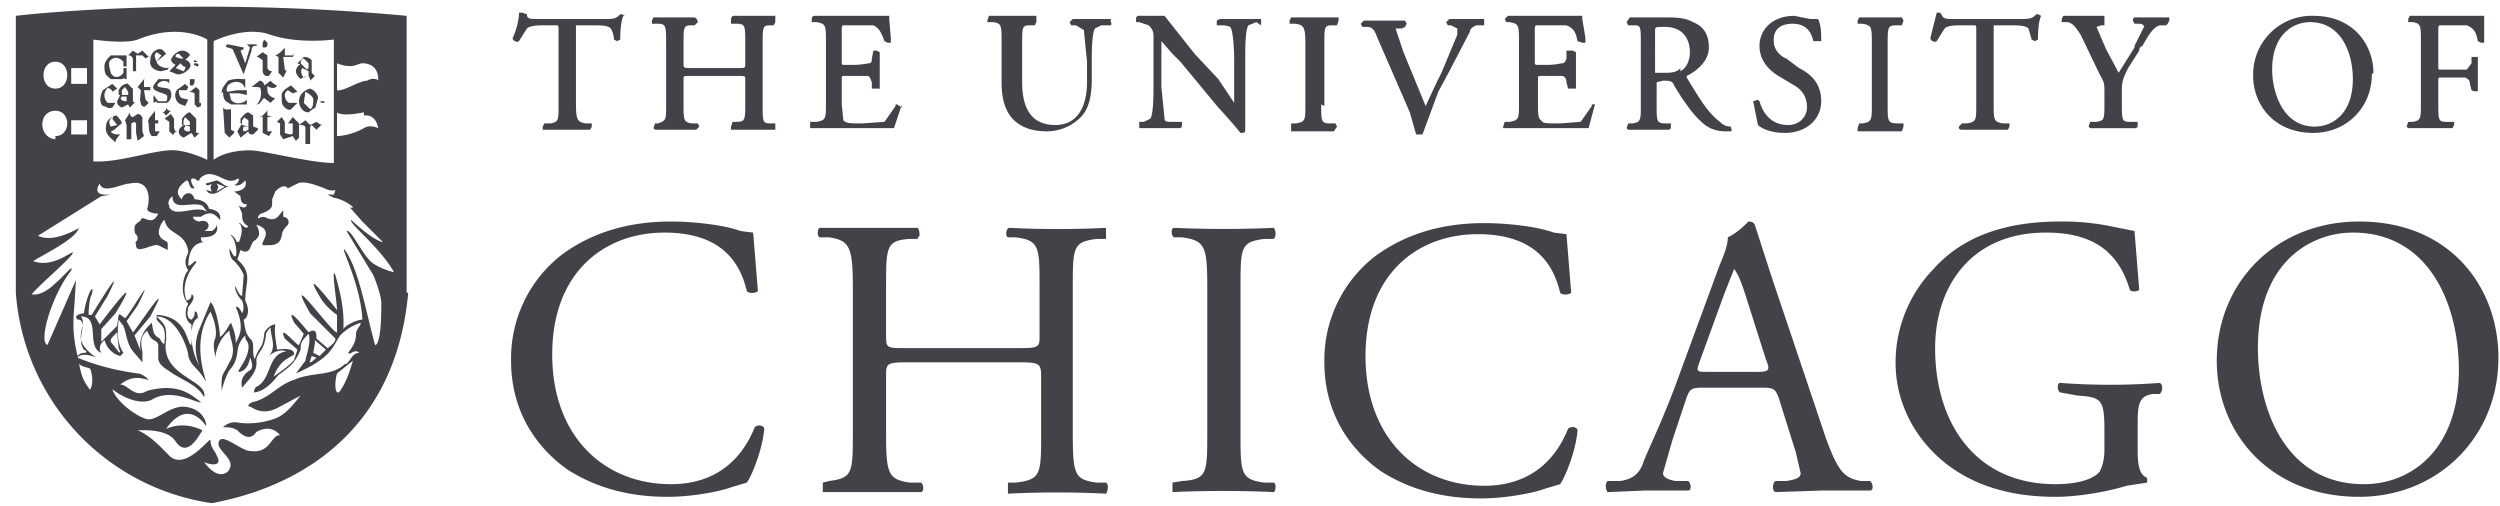 <svg xmlns="http://www.w3.org/2000/svg" width="158" height="32" fill="none"><g clip-path="url(#a)"><path fill="#414349" d="M157 2.6V1h-4.7l-.1.2v.2h.3c.5.1.5.2.5 1.3v3.8c0 1 0 1.1-.5 1.2h-.3l-.1.3.1.1h2.8l.1-.2v-.2h-.5c-.5 0-.5-.1-.5-1.3V5.1c0-.2 0-.2.2-.2h1.5c.2.1.3.2.3.4l.1.4c.2.1.4.1.4 0V3.6h-.4V4l-.3.4h-1.6c-.2 0-.2 0-.2-.2V2c0-.4 0-.4.2-.4h1.6c.5.2.6.5.7 1l.2.1h.2Zm-7 2c0-1.7-1.2-3.6-3.8-3.6a3.7 3.7 0 0 0-3.8 3.8c0 1.8 1.3 3.6 3.8 3.6 2.1 0 3.7-1.6 3.7-3.7Zm-1.3.4c0 2.2-1.3 3-2.4 3-2.1 0-2.7-2.3-2.7-3.6 0-2.2 1.3-3 2.4-3 2 0 2.7 2 2.7 3.6Zm-8.6 17.8c0 4.6 3.4 8.6 9 8.6 4.9 0 8.8-3.7 8.8-8.8 0-4.4-3-8.6-8.8-8.6-5.2 0-9 3.8-9 8.8Zm2.6-.8c0-5.5 3.4-7.3 6-7.3 4.8 0 6.7 4.5 6.7 8.7 0 5-3 7.2-6 7.2-5 0-6.7-4.8-6.7-8.6ZM137 1.5l.1-.2v-.2H135c-.1 0-.2 0-.2.2l.1.2h.3c.2 0 .3.1.3.2l-.6 1.2V3l-1 1.6-.8-1.5-.3-.7-.3-.7.3-.1h.2V1H130.4l-.1.2v.2h.4c.3.1.4.2.8.8l1.2 2.5c.3.5.3.6.3 1.2v.5c0 1.2 0 1.2-.5 1.3h-.4l-.1.3.1.1h2.9l.1-.1v-.3h-.5c-.5 0-.5-.1-.5-1.3V6c0-.8 0-.9.4-1.7l.7-1.1c0-.1 0-.2.2-.3.4-.7.7-1.2 1.1-1.3h.4Zm-3.6 12.8a15 15 0 0 0-3.2-.3c-3.9 0-6.4 1.2-8 3a8.5 8.5 0 0 0-2.4 5.9c0 2.2.9 4.2 2.4 5.7 2 2 4.7 2.8 7.7 2.8 1.4 0 3.2-.3 4.5-.7l1.3-.2v-.3c-.5-.2-.6-.8-.6-1.8V27c0-1.3 0-2 1-2.1h.4c.2-.2.2-.6 0-.7a42.2 42.2 0 0 1-6.3 0c-.2 0-.2.5 0 .6l1.1.2c1.6.1 1.7.3 1.7 2.4v1c0 .8-.2 1.2-.3 1.4-.3.4-1.2.8-2.8.8-5 0-7.6-3.8-7.6-8.6 0-3.8 2.2-7.3 7-7.3 2.6 0 4.5.9 5.3 3.6.1.2.6.1.6 0l-.3-3.7-1.5-.3ZM129 1l-.2-.1h-.1c-.2.2-.3.3-.9.3h-4.3c-.5 0-.7 0-.8-.3l-.1-.1h-.2l-.4 1.6c0 .2.3.3.4.2l.5-.8c.2-.2.7-.2 1.2-.2h.6c.2 0 .2 0 .2.3v4.7c0 1 0 1.1-.6 1.2h-.3l-.2.2c0 .1 0 .2.2.2h2.9l.1-.2v-.2h-.4c-.6-.1-.6-.2-.6-1.3V1.6h1c.5 0 1 0 1.2.2l.2.7.2.1.2-.1c0-.2 0-1.1.2-1.5Zm-9.7 5.6V2.8c0-1.1 0-1.2.6-1.2h.3l.1-.3-.1-.2h-2.7l-.1.2v.2h.3c.6.1.6.2.6 1.3v3.8c0 1 0 1.1-.6 1.2h-.2l-.1.3v.2h2.8l.1-.3v-.2h-.3c-.7 0-.7-.1-.7-1.2Zm-1.7 23.8c-1-.2-1.4-.5-2.2-2.7l-3.4-10.1-1.1-3.4c-.1-.2-.3-.2-.4-.2-.3.3-.7.7-1.3 1 0 .3-.1.8-.5 1.7l-2.5 6.8c-1 2.8-1.8 4.4-2.3 5.6-.3 1-.9 1.2-1.5 1.3h-.8c-.2.2-.1.6 0 .7l2.4-.1h2.7c.2 0 .2-.4 0-.6h-.8c-.6-.1-.8-.3-.8-.5l.6-2.1.9-2.7c.2-.5.3-.6 1-.6h3.8c.7 0 .8.1 1 .6l1.1 3.5.3 1.3c0 .3-.3.4-.9.5h-.7c-.2.2-.2.6 0 .7l3-.1h3c.2 0 .2-.4 0-.6h-.6Zm-6.5-6.9H108c-.8 0-.8 0-.6-.6l1.6-4.4.6-1.5c.3.4.5 1 .7 1.6l1.3 4.1c.3.7.2.8-.5.8Zm1-21c0-.3.1-1 1.2-1 .9 0 1.2.6 1.3 1.1h.5c0-.5 0-1-.2-1.4h-.5l-1-.2c-1.3 0-2.2.8-2.2 1.9 0 1 .7 1.6 1.2 1.9l1 .6c.7.4.8 1 .8 1.4 0 .5-.4 1.1-1.2 1.1-1.1 0-1.6-.8-1.8-1.5l-.1-.1-.3.1.3 1.5c.2.2.8.5 1.7.5 1.4 0 2.3-.9 2.3-2 0-.9-.4-1.6-1.4-2.1l-.8-.6c-.3-.1-.8-.5-.8-1.1Zm-2.7 5.8s.1-.1 0-.2V8c-.3 0-.5-.1-.7-.3-.8-.6-1.3-1.5-2.1-2.8v-.1C107 4.6 108 4 108 3c0-1-.5-1.4-1-1.6-.5-.3-1.2-.3-1.8-.3H103l-.2.3.1.2h.4c.4 0 .4.1.4 1.2v3.8c0 1 0 1.1-.5 1.2h-.3l-.1.3.1.1H105.4c.2 0 .2-.1.2-.2v-.2h-.3c-.6 0-.6-.1-.6-1.2V5.2l.4-.1c.4 0 .6 0 .7.3l.5.8.5.7c.8 1 1.3 1.4 2.3 1.4h.4Zm-3.2-4c-.2.3-.7.3-1 .3h-.6V2c0-.3 0-.3.6-.3 1.2 0 1.6.8 1.6 1.6 0 .5-.2 1-.6 1.2ZM101 6.8l-.2-.2h-.2v.1l-.7 1-1.3.1c-.9 0-1.1 0-1.2-.2-.2-.1-.2-.5-.2-1V5c0-.2 0-.2.3-.2H98.7c.2 0 .3.2.3.4l.1.4h.5V3.3l-.2-.1H99v.5c-.1.3-.2.3-.3.3a5 5 0 0 1-.8.1h-.6c-.3 0-.3 0-.3-.2V2c0-.4 0-.4.2-.4h1.8c.5.2.6.5.7 1l.3.1h.2v-.3l-.2-1.2V1h-4.7l-.2.2.1.2h.2c.6.1.6.2.6 1.3v3.8c0 1 0 1.1-.6 1.2h-.3l-.1.3v.1h5.4l.4-1.5Zm-7.2-5.2v-.4h-2.2l-.2.2.1.2h.2l.4.2v.4l-1 2.4-.3.6-.7 1.5-1.4-3.4-.5-1.5h.4l.2-.1.1-.2-.1-.2H86.2l-.2.2.1.2h.3c.4 0 .5.3.7.8l2 4.6.4 1.4h.4l1-2.7.7-1.3L92.9 2c0-.2.2-.3.4-.4h.4Zm-6.9 14.6a8.3 8.3 0 0 0-3.2 6.7c0 3.2 1.6 5.5 3.6 6.9 1.9 1.2 4 1.7 6.3 1.7 1.7 0 3.5-.4 4-.6l1-.3c.3-.4 1-2.1 1.1-3.4 0-.2-.4-.3-.6-.1-.6 1.5-2 3.6-5.3 3.6-4.2 0-7.5-3-7.5-8.2 0-5.2 3.3-7.7 7.1-7.7 3.7 0 4.8 2 5.2 3.7.2.2.6.1.7 0l-.3-3.7-.8-.1c-1.1-.4-3-.6-4.4-.6-2.7 0-5 .7-6.9 2.1Zm-3.2-9.5V2.8c0-1.1 0-1.2.5-1.2h.3l.1-.3v-.2H81.6l-.1.2v.2h.4c.5.1.6.2.6 1.3v3.8c0 1 0 1.1-.6 1.2h-.3v.5h2.7l.2-.3-.1-.2h-.3c-.6 0-.6-.1-.6-1.2Zm-5.3 20.6v-9c0-2.7 0-3 1.5-3.2h.6c.2-.2.1-.6 0-.7a71.3 71.3 0 0 1-6.3 0c-.2 0-.2.5 0 .6h.5c1.5.2 1.6.6 1.6 3.3v9c0 2.6 0 3-1.6 3.1l-.6.1v.6a71.6 71.6 0 0 1 6.4 0c.1 0 .2-.5 0-.6h-.6c-1.5-.2-1.5-.6-1.5-3.2Zm1.3-25.7v-.4H77.1l-.2.1v.3h.3c.4 0 .6.1.6.2.1.2.2 1 .2 2.1v2.6L77 5l-1.5-1.6L73.6 1h-1.7l-.1.1v.3h.2l.6.2c.3.3.3.5.3.7v3.2c0 .5 0 1.7-.2 2l-.4.2H72v.4H74.5c.1 0 .2 0 .2-.2v-.2H74c-.2 0-.4 0-.4-.2l-.2-2V2.6l.7.8.5.5L77 6.8a28 28 0 0 1 1.4 1.6c.2 0 .3 0 .3-.2V3.6c0-.6 0-1.7.2-2l.5-.2Zm-9.5 0s.1-.1 0-.2v-.2h-2.4l-.2.2.1.2h.3l.5.3.2 2v1.3c0 1.2-.4 2.7-2 2.7-1.4 0-2.1-.9-2.1-2.7V2.8c0-1.1 0-1.2.5-1.2h.3l.1-.2V1H62.5l-.1.3v.1h.4c.5.1.5.2.5 1.3v2.5c0 1.2.3 2 .9 2.5.5.4 1.1.6 2 .6a3 3 0 0 0 2-.8c.6-.5.8-1.4.8-2.5V3.9c0-.5 0-1.8.2-2.1l.4-.2h.4ZM58 15c.2 0 .1-.5 0-.6h-6.2c-.1 0-.2.5 0 .6h.6c1.3.2 1.5.6 1.5 3.2v9c0 2.7 0 3-1.5 3.2l-.4.1v.6h6.2c.2 0 .2-.5 0-.6h-.7c-1.4-.2-1.5-.6-1.5-3.2v-3.5c0-.8 0-.9 1.3-.9h7.2c1.2 0 1.3.1 1.3.9v3.5c0 2.7 0 3-1.6 3.2h-.5v.7a61.8 61.8 0 0 1 6.2 0c.1-.1.2-.6 0-.7h-.6c-1.4-.2-1.5-.5-1.5-3.2v-9c0-2.7 0-3 1.5-3.2h.6v-.7a61.4 61.4 0 0 1-6.1 0c-.2 0-.3.5-.1.6h.5c1.5.2 1.5.6 1.5 3.2v3c0 .7 0 .8-1.2.8h-7.3c-1.2 0-1.2 0-1.2-.9v-2.9c0-2.6 0-3 1.5-3.1h.5Zm-1-8.2-.3-.2h-.1v.1l-.7 1-1.4.1c-.8 0-1 0-1.2-.2l-.1-1V5c0-.2 0-.2.2-.2h1.4c.2 0 .2.2.3.4v.4h.5V3.3l-.2-.1h-.2l-.1.5c0 .3-.1.3-.2.3a5 5 0 0 1-.9.1h-.6c-.2 0-.2 0-.2-.2V2c0-.4 0-.4.2-.4h1.8c.4.2.5.5.7 1l.2.1h.2v-.3l-.1-1.2V1h-4.7c-.2 0-.2.2-.2.2v.2h.3c.6.1.6.2.6 1.3v3.8c0 1 0 1.1-.6 1.2h-.4v.4h5.3l.5-1.5Zm-8.8-.1V2.8c0-1.1 0-1.2.5-1.2h.2l.1-.2V1h-2.6c-.2 0-.2.2-.2.3v.2h.3c.6 0 .6.1.6 1.2V4c0 .3 0 .3-.4.3h-3c-.5 0-.5 0-.5-.3V2.8c0-1.1 0-1.2.5-1.2h.2l.2-.2s0-.2-.2-.3h-2.6l-.1.2v.2h.4c.5 0 .5.2.5 1.3v3.8c0 1 0 1-.5 1.2h-.2l-.1.3.1.1H44l.2-.2-.1-.2h-.4c-.5-.1-.5-.2-.5-1.3V5c0-.2 0-.2.4-.2h3c.5 0 .5 0 .5.2v1.5c0 1.1 0 1.2-.6 1.2h-.2l-.1.3v.2H49L49 8v-.2h-.3c-.5 0-.5-.1-.5-1.2ZM39.5 1l-.2-.1h-.1c-.2.2-.3.3-.8.3H34c-.5 0-.7 0-.7-.3L33 .8h-.2c0 .5-.2 1.2-.4 1.6 0 .2.3.3.4.2l.5-.8c.2-.2.8-.2 1.2-.2h.6c.2 0 .2 0 .2.3v4.7c0 1 0 1.1-.5 1.2h-.4l-.1.2v.2h3l.1-.2v-.2H37c-.5-.1-.6-.2-.6-1.3V1.6h1c.6 0 1 0 1.2.2 0 0 .2.3.2.7l.2.1.2-.1c0-.2 0-1.1.2-1.5Zm-7.2 21.8c0 3.2 1.6 5.5 3.6 6.9 1.9 1.2 4 1.7 6.3 1.7 1.7 0 3.5-.4 4-.6l1-.3c.3-.4 1-2.1 1.1-3.4 0-.2-.4-.3-.6-.1-.6 1.5-2 3.6-5.3 3.6-4.2 0-7.5-3-7.5-8.2 0-5.2 3.3-7.7 7.1-7.7 3.7 0 4.8 2 5.2 3.7.2.2.6.1.7 0l-.3-3.7-.8-.1c-1.1-.4-3-.6-4.4-.6-2.7 0-5 .7-6.9 2.1a8.3 8.3 0 0 0-3.2 6.7Zm-6.6-4.3V1C11.6-.3 1 1 1 1v17.5a14.5 14.5 0 0 0 12.4 13.3c2-.4 11.4-2.2 12.4-13.3ZM5 23c.2.2.5.2.7.3.3.8 0 1.6-.1 1.2-.4-.5-.5-1-.6-1.5Zm0-8.6s-1.6 1-2.6.5l4-2.5.6-.1c-.3 0-1.2.1-.7-.7.2.7 1.4 0 1.9 0 1.3-.3 1.3 1 1.1 1.6 0 .2.4.3.7.3-.4.9-1 0-1.1.4 0 .1-.4.2-.4.5 0 .5.1.3.2.6 0 .4-.2.1-.1.5 0 .6 1-.1 1.4 0l.6.3v-.4c0-.2-.4-.2-.5-.5-.2-.2.1-.9.3-1 .2 1 1.3.7 1.5 2 0 .2-.4.6 0 1.2-.3.2-.6 1.5 0 2.1-.2.3-.3 1 .2 1.3v1.3c-.3 0-.2-1.8-2.2-1.9v.3c.3.4.6.4.5 1.4 0 .3-.2 0-.3-.2-.3-.2-.4-.2-.5-1-.8.7-.8 1.4-.7 1.8l-.4-1 1-1.2c1.6-3-1 1-1.1 1l-.4-.7.7-1c1.3-2.6-.7.9-.8.8-.2-.1-.3-.3-.4-.2l-.1.7-1 1v-.8l.9-1c2-3.3-1 .7-1 .7L6 20l.8-1.3c1.3-2.6-1 1.2-1 1.2h-.2c0-.1 0-.9.2-1.3.2-.8-.3-.1-.5 1.2 0 0-.3 0-.5.2.1.4.2 0 .4.4.1.5-.3 1.1.1 1.7.2.1.2.1.1.2-.2 0-.3 0-.5.2-.3-1.3-.3-2-.2-3.2l.1-1.6L3 21.8c-.6-.2.3-3.2 1.5-4.7.2-.5-.6.5-1 .8-.4.4-1 .8-1.5.7.7-.8 2.4-2.2 2.6-2.6.1-.3-1.2 1-2.5.5.8-.5 2.9-1.5 2.9-2.2Zm2.4 6.6.1 1c.2.4 0 .3-.1.1l-.4-.5c0-.2 0-.2.4-.6Zm3.3-8c-.2-.3.2-.6.2-.6 0 1 1.2.3 1.9.6l.3.4c-.7-.5-2 .4-2.4-.3ZM3.5 5.6c-1 0-1-1.7 0-1.7s1 1.7 0 1.7Zm0 3.2C2.4 8.7 2.4 7 3.5 7c1 0 1 1.6 0 1.6Zm2-3.5h-1v-1h1v1Zm0 3.2h-1v-.9h1v1Zm7.6 1.6s-1-.5-2-.6c-1.2-.1-3.5.8-5.2.7V2.5s2 .3 2.8 0c2.7-1.1 4.4 0 4.4 0V10Zm2 1.2c0 .3-.3.4-.3.4.4.1.6-.2.7-.3.2.6-.5.7-.7.7l.4.3c0 .6.4.5.4.5s0 .4-.5.1l.2.5c0 .3 0 .6.4.8-.2.3-.5-.3-.6-.2 0 0 .4.2 0 1.2-.2 0-.1 0-.3-.3-.2-.2-.3-.2-.1 0 .2.3.3 1 .2 1.2-.2 0-.2-.2-.4-.5 0 .1 0 .6.3.8.4.4.6.8.6.9l-.1 1.3c-.2 0-.4-.6-.4-.6-.1 0 0 .5.4.9.2.5 0 .8 0 .8s-.2-.5-.4-.4c.6 1.4.2 1.8 0 2.3 0-.5-.1-.8-.3-1.3-.2.2-.3.6-.7.9 0-.6-.3-2-.6-2.2l-.7 1.7a3 3 0 0 0 0 2.3c-.6-1-.7-2.7-.1-3 0 0 0-.5-.2-.4 0 .2 0 .3-.2.5-.4-.1-.2-.7-.2-.8.6-.7.2-.8.2-.8 0 .1 0 .3-.3.4-.3-.7-.1-1.6.6-2.4 0-.3-.3.2-.5.2 0-.5.1-1.5 1.1-1.5-.2 0-.3 0-.3-.3.3 0 1.2 0 1-.8 0 0 0 .2-.3.4h-.5c.5-.2.3-.8-.3-.6-.1 0-.4-.1-.4-.3h.5c.7-.5 1 0 1.2.2 0 0 .2-.6-.7-.7 0-.2-.3-.6-.9-.6-.2-.7-.8-.3-.8 0-.6-.5 0-1 .3-1.2.2 0 .1.6.5.5 0 0-.3-.4-.2-.6.3-.1.3.2.5.1 0-.2.4-.4.6-.4.7 0 1.2.7 1.8.3Zm6-1c-1.5 0-4.5-.8-5.3-.8-1.6 0-2.3.6-2.3.6V2.6s2-1 3.6-.4c1.8.6 4 .3 4 .3v7.6Zm1.9-3c.8-.1.9.8.9.8-.2-.1-.6-.2-.9 0-.9.5-1.7.5-1.7.5V7.1s.2.3 1.7 0Zm1-2-.1-.2c0-.1-.4-.2-.7 0-.5 0-1.5.7-1.9.6V4c1 .4 1.3 0 1.6 0 1 0 1 .9 1 .9v.2Zm-1.1 14.9c-.3 0-1 .3-1.2.6.1-1.5-.4-3-.5-3.4-.3-.7.1 1.7.1 2.2 0 0-2.5-3.2-1-.7.4.6 1 1 1 1V21c-.2.2-3.5-4.4-1.7-1.2l1.6 1.6c0 .2-.2.4-.5.6l-.7-.6c0-.3 0-.7-.5-.4 0 0-1.6-2-.9-.6l.6.7-.3.7c0 .2-1.4-1.5-.9-.4l.8.7-.2.6c0 .2-1.3 1.1-1.3 1.1s.2-.7.8-1.1l.5-.3c0-.1-.1-.3-.3-.3-.2-.1-.8 0-.8 0 0-.3-.2-1-.1-1.6-.3 0-.7.4-.7.6-.1 1-.3.7-.6 1.6-.2-.4 0-.9-.2-1.2-.4-.4-.4-.7-.5-1.3.1 0 .5-.4.1-1.2 0-1.2.5-1.7-.5-2.6l.2-.6c.7.4.6-.5.9-.6.4-.3.3-.6.1-1 1.3.4 0 1.3.5 1.3s.8 0 1-.3c.2-.4 0-.5.5-1 0 0 .2-.4-.3-.5v-.4c-.3.3-.4.7-1 .5-.3-.2-.5 0-.6 0 0 0 0-.2.2-.3.6-.2.7-.4.7-.6v-.3l.2-.5c.5-.5.7-.3.8-.2l.6-.3c.4-.2 1.2.1 1.7.3.2.1.5.2.7.1l-.1.3h-.4l.4.2c.7.1 1.6.8 1 .6l.8.9 1.3 1.3s-.5 0-2-1.4c-.2.2 1.8 1.7 2.7 3.3-.1 0-1.1-.3-1.5-.7-.6-.6-1.2-2-1.5-1.9l1.7 2.8c.2.5.5 1.3.5 1.8 0 2.8-.4 2.6-.4 2.6-.6-2.2-1-4.7-1.9-6-.4-.4 1 2.1 1.1 4.4ZM20 22.6c-.3.3-.5.4-.4.2l.1-.3.3.1Zm-.2-.3.1-.6v-.2l.7.6-.4.4-.4-.2Zm2 .7c-.8.8-2.1.5-3.2 1-1 .3-1.6 1.2-2.6 1.4-.3.1-.4.3-.2.3.1 0 .7.6 1.7.1L19 25c-.5.6-.8 1-1.3 1.3-.3.2-1.5.6-2.7.4-.6-.1-1 .4-.9.3.3 0 .6 0 .9.2.3.3.8.7 1.2.1.2-.1.9-.5 1.5.2-.6 0-.6 1.2-1.9 1-.5 0-1.6-1-1.9-.7-.5.6 1.2 1.2.5 2-.7.6-1.5-.6-1.5-.6.4.2 1.2.3.8-.4-.1-.3-.4-.5-.4-1 0-.2-1.6 2-2.6 1-.4-.4-1.2-1.3-2-1.6 2-.1 2.3.6 2.4.7.6.9 1.2 0 1.3-.1l.4-.6c-.8-.4-1.6-.4-2.3-.1 1.4-2 2.5-.2 2.5-.2.1.1 0-1.1-1.4-1.2-.9 0-1.6.8-2.2.8-.5 0-2-1-2.3-1.9.9.7 2 1 2.6.6 1.3-.7 2.9.4 3 .2-.4-.2-1.2-1.3-3.4-.7-.8.5-1.2-.4-1.7-.4.9-.7 1.5-.3 1.8-.3 0 0-.4-.4-.7-.4-2.3-.3-3.8-1-3.8-1s.2-.4 1.2 0c0 0-1-.6-1-1.3 0-.5.3-1 0-1.3 1.3 0 .3 1.9 1.3 2.3 0 0-.3-.4.2-.8.2.6.6.9 1 1l.2-.2c-.4-.6-.4-1.3-.3-2.1l.3.4c.2.5.2 1.1.6 1.6l.6.7v-.6c0-.3-.3-.9.3-1.4.3.8.6.5.7.9v.8c0 .5.5.7.9 1 1 .6 1.6.8 2 1.5.3-1.1-2.8-1.3-2.4-3.6 0-.9 0-.9-.6-1.5 1.3 0 2 2.1 2 2.5.2.7.6.7 1.1 1.6.1 0-1-2.4.3-4.4 0 0 .5 1 .3 1.7-.2.4 0 .9 0 1.2 0 .2 0-1 .9-1.7 0 .5.5 1.2 0 2-.5 1-.5.6-.5 1.8 0 0 .2-.8.5-1.3.8-.9.2-1.4 1-2.2 0 .4.1.2.2.6.1.8-.8 1.7-.6 1.7.2 0 .6-.2.7-.9 0 0 .3.6 0 .8-.5.3-.6.7-.5 1.1.4-.5 1-1 .9-1.7 0-.5.5-.6.6-1.6 0-.2.2-.4.3-.5 0 .6.4 1.2-.1 1.8 0 0 .5-.5 1.1-.3-1.2.2-.9 1.6-1.8 2.2-.3.1-.2.4-.3.4.8 0 1.5-1 1.6-1.1.8-.6 1-.7 1.4-1.6 0-.4 0-.5.5-1 .2.5-.2 1.5-.2 1.7l-.6.8c2.3-1 2.3-1.7 2.8-2.4a3 3 0 0 1 1.3-.8c0 .2-.3.4-.3.7 0 .5-.2.8-.5 1.2.1.2.4-.3.7 0-.4 0-.5.4-.8.7Zm.5-.2c-.2.7-.4 1.3-.8 1.9-.3.4-.4-.4-.2-1.1l1-.8ZM20.5 6.2h-.2s-.1 0 0 0h.2c.1.1 0 0 0 0Zm-.2.3h.2v-.1h-.2s-.1 0 0 .1Zm0 1.4-.3-.2-.4.2-.3-.3-.4.3c.2 0 .4 0 .4.2v1h.3V8l.1-.1.3.3.3-.3c.1 0 0-.1 0 0Zm-.4-1 .2-.7c0-.2-.2-.5-.5-.6-.4.1-.7.4-.7.8 0 .3.2.7.6.7l.4-.3Zm-.3 0-.4-.4.1-.7c.2.1.5.3.5.5s0 .5-.2.6Zm0-1.8.3-.3-.2-.2v-.8c-.2-.2-.4-.2-.5-.2l-.4.4V4l.2.1c-.2 0-.3.3-.3.4 0 .2.2.4.3.5 0 0 .2-.2.5-.2l.1.2Zm-.2-.7L19 4c0-.2.1-.3.2-.3l.3.3v.3Zm0 .4-.2.1s-.3-.3-.1-.6l.4.2V4.8Zm-.8-1.3H18V3c0-.1 0-.2 0 0 0 0-.3.4-.6.5l.2.1v1l.3.3.2-.4c.1 0 0-.1 0 0l-.1-.1-.1-.8h.6c.1-.1.1-.2 0-.2ZM17 4.8l.2-.3c-.1 0-.2 0-.3-.2v-.8l-.3-.2-.4.3h.1l.3.2v.7s0 .2.2.3h.2ZM16.8 3l.1-.1v-.2l-.2-.2-.1.2V3h.2Zm-.6-.2h-.6l.2.2-.3 1-.3-.8.2-.1V3l-1-.2c-.1 0-.2.2 0 .2l.3.1.7 1.6.5-1.5c0-.2.1-.3.2-.3.2 0 .2-.1 0-.1Zm-2.1 3c0 .6.2.6.5.8h1v-.5.2c-.3.3-.8.3-1 0l-.1-.4h.6l.5.1v-.3H15l-.6.1c-.1 0-.1-.2 0-.4.3-.3.8-.3 1 0l.1.2v-.6h-.2a2 2 0 0 0-.9.1c-.1.2-.4.4-.4.8Zm0 1 .1 1.6.3.3.3-.3v-.1l-.2-.1V6.9a1 1 0 0 1-.4 0Zm1.2 1-.3.5.2.4.5-.4c0 .2.2.2.3.2l.3-.3v-.1l-.3-.1v-.7l-.3-.2c-.2 0-.4.3-.5.4v.3Zm.1.2h.3v.2l-.2.1c-.1 0-.2 0-.1-.3Zm0-.5v-.1l.3.2V8l-.4-.1v-.3Zm1-.2.2.1v1l.4.2.2-.3c.1 0 0 0 0 0h-.3v-.9h.3l-.3-.1V7c.1 0 0-.1 0 0l-.4.4Zm.1-1.4c0 .2-.1.6-.3.7.3 0 .3-.3.5-.4l.4.3.3-.3c-.2 0-.5-.2-.5-.5v-.3c0 .1.5.3.6 0a1 1 0 0 1-.4-.3l-.4.3c0-.1-.1-.3-.3-.3l-.5.4h.3c.2 0 .3 0 .3.4ZM18 6c0-.2.2-.3.2-.3l.3.2.3-.1-.4-.4s-.6.3-.6.6c0 .5 0 .6.2.8.1.1.3.2.4.1l.4-.4h-.5c-.1 0-.3-.2-.3-.5Zm-.2 1.4-.3.3.2.1v.7l.2.3.6-.2.2.3.2-.2V7.8l-.4-.4-.3.4h.3v.6c0 .2-.5 0-.5 0v-.7l-.2-.3Zm-3.3 4.4c-.3 0-.5-.3-.8-.4l-.7.2c0 .1.1.2.4 0-.2.3 0 .5 0 .5L13 12l.2.2c.5.2.8-.3 1.2-.4Zm-.8.3.1-.3-.1-.2.5.2-.5.3Zm-2.7-3.7.2-.1c-.2 0-.1 0-.2-.2v-.6l-.2-.3-.4.3c0 .1 0 .1 0 0l.3.2v.6l.2.2h.1Zm.1-2.2c.1.4.4.4.6.5l.2-.4s0-.2 0 0l-.4-.1c-.2-.1-.2-.4-.2-.5h.5l.1-.2-.2-.2-.4.3c-.1 0-.3.3-.2.6Zm.5 1.7c-.1.1-.3.2-.3.4s.1.3.3.4l.5-.3.2.3.3-.3h-.2v-.9l-.4-.4c-.2 0-.4.3-.5.4v.4Zm.4 0h-.4v-.3l.1-.2.3.3V8Zm-.3 0 .3.1V8.3h-.2s-.3-.1-.1-.3Zm1-1.2v-.2h-.1v-.8l-.2-.2-.4.3s0 .1.1 0l.2.1v.7l.2.2.2-.1ZM12.3 4s-.2.1.2.2c0 0 .2-.2-.2-.2Zm0-.2s-.2.2.2.1l-.2-.1Zm0 1.1V5L12 5v.4h.2l.1-.2V5ZM12 3.5c0-.1-.2-.3-.5-.3-.2 0-.5.2-.6.4-.2.2 0 .4.2.5l-.4.4.5.2c.3 0 .5-.1.7-.3.2-.2.2-.4-.1-.6h-.1l.3-.3Zm-.6.5.2.2c.2 0 .1.2 0 .3l-.5-.2.3-.3Zm.2-.3h-.2l-.3-.1c0-.1 0-.2.2-.2l.3.3Zm-1 .6c-.5 0-.7-.3-.7-.4l.6-.5c-.1-.1-.2-.3-.4-.3s-.6.2-.6.7c-.1.5.4.7.7.7l.4-.1c.1-.1 0-.2 0-.1Zm-.7-.4c-.2-.4-.1-.5 0-.6l.3.2-.3.4Zm-.5-.3c0-.1 0-.1 0 0L9 3.2l-.3.2-.3-.2-.3.3c.1 0 .2 0 .3.2v.8h.2v-1H9l.2.2.3-.2ZM8 5.3c-.2 0-.4.2-.5.4V6h.1l-.2.4c0 .2.1.3.3.4l.4-.2.1.2.3-.3c.1 0 0-.1 0 0l-.1-.1v-.8c-.2-.1-.3-.4-.4-.3Zm0 .7C8 6 8 6 7.7 6v-.3l.2-.2.2.3V6Zm0 .3v.1c-.2 0-.5-.1-.3-.3h.3v.2ZM8 5v-.7h-.2v.3c-.2.3-.6.4-.8 0l-.1-.4v-.3c.4-.5.8-.1.9 0v.3H8v-.7H7c-.2.2-.4.4-.4.7 0 .6.2.6.4.8h.7c.2-.1.2 0 .2 0C8 5 8 5 8 5Zm-1.5.7c-.1.2-.3.7 0 1 .2 0 .3.2.6.1l.2-.3h-.5c-.3-.3-.2-.7-.1-.8.1-.3.4 0 .4.1l.3-.2-.3-.3-.6.4Zm.2 2.3c-.1.5.4.8.6 1 0-.2.2-.4.3-.5 0 0 0-.1 0 0-.2 0-.5 0-.6-.2.2 0 .5-.4.7-.5 0-.2-.3-.4-.3-.5-.2 0-.7.2-.7.7Zm.4-.5.3.4L7 8c-.1-.2-.2-.4.2-.7Zm1-.2-.2.3.1.3v.9h.3v-1l.2-.1.1.1v.6l.1.5.4-.3s0-.1 0 0L9 8.3v-.8c0-.2-.2-.3-.3-.3l-.3.2c-.1 0-.2-.1-.2-.3Zm1.1-.6.2-.2s0-.1 0 0l-.2-.2-.1-.6h.4v-.2h-.4v-.5c.1 0 0-.1 0 0l-.4.5.2.2c0 .3-.1.6 0 .8 0 .2.2.3.3.2Zm1.3.1c0 .1 0 .2-.2.3l.2.2.3-.3c-.1 0-.2 0-.3-.2Zm-.6-.3h.6c.2 0 .4-.4.3-.7-.1-.3-.4-.2-.7-.3-.2 0-.2-.2 0-.3.3-.2.6 0 .6.1s0 .1 0 0v-.3c0-.1 0-.1 0 0H10c-.1.2-.4.4-.3.6.1.2.7.3.8.4.1 0 .1.3 0 .4H10L9.7 6c0-.1 0-.1 0 0v.5c0 .1 0 0 0 0l.2-.1Zm-.5 1.1c-.1 0 0 .2 0 .2 0 .3 0 .6.2.8h.3l.2-.3h-.3v-.5h.2v-.2h-.2V7c0-.1 0-.1 0 0l-.4.5Z"/></g><defs><clipPath id="a"><path fill="#fff" d="M.9.4h157v31.4H.9z"/></clipPath></defs></svg>